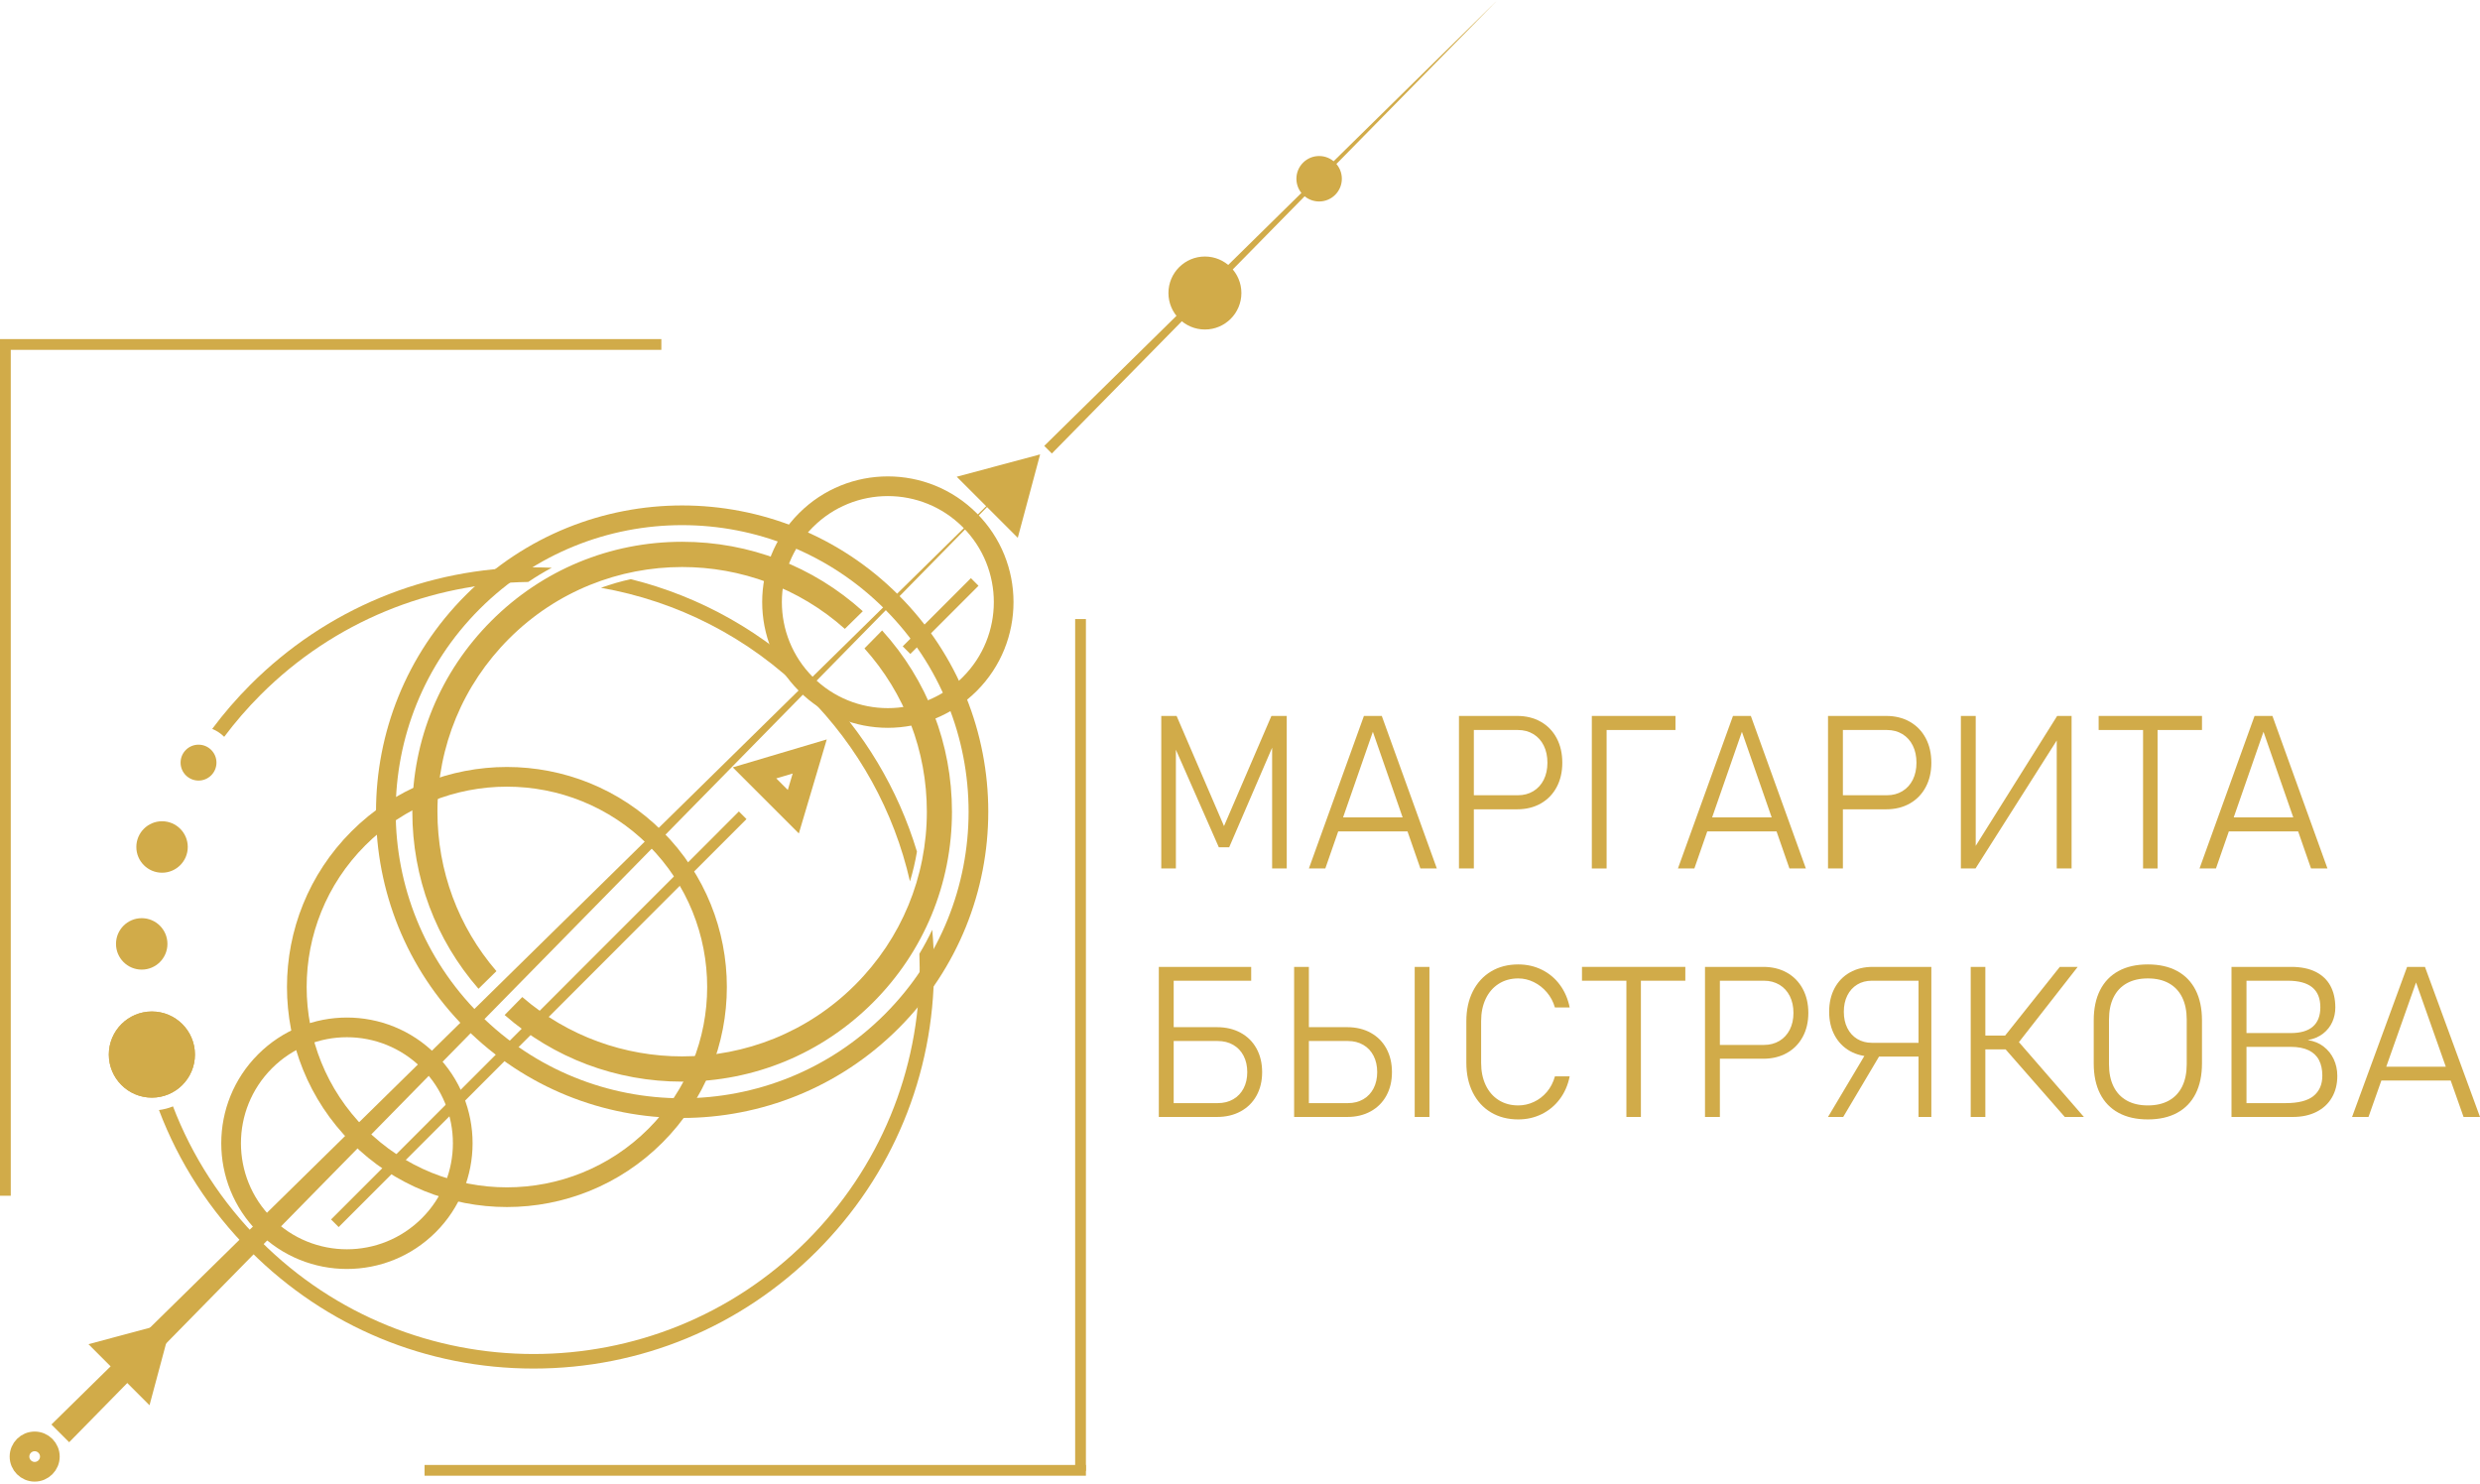 <?xml version="1.0" encoding="UTF-8"?> <svg xmlns="http://www.w3.org/2000/svg" width="1008" height="603" viewBox="0 0 1008 603" fill="none"> <path fill-rule="evenodd" clip-rule="evenodd" d="M436.998 251.62H441.373V597.88H436.998V251.62Z" fill="#D1AB49"></path> <path fill-rule="evenodd" clip-rule="evenodd" d="M441.374 595.446V599.821H172.563V595.446H441.374Z" fill="#D1AB49"></path> <path fill-rule="evenodd" clip-rule="evenodd" d="M4.375 486.025H0V139.767H4.375V486.025Z" fill="#D1AB49"></path> <path fill-rule="evenodd" clip-rule="evenodd" d="M0 142.199V137.822H268.81V142.199H0Z" fill="#D1AB49"></path> <path fill-rule="evenodd" clip-rule="evenodd" d="M370.006 265.812L366.912 262.717L394.619 234.997L397.713 238.092L370.006 265.812Z" fill="#D1AB49"></path> <path fill-rule="evenodd" clip-rule="evenodd" d="M137.653 498.757L134.559 495.662L300.317 329.828L303.411 332.923L137.653 498.757" fill="#D1AB49"></path> <path d="M14.096 585.873C17.502 585.873 20.263 588.635 20.263 592.042C20.263 595.446 17.502 598.214 14.096 598.214C10.691 598.214 7.93 595.446 7.93 592.042C7.93 588.635 10.691 585.873 14.096 585.873V585.873Z" stroke="#D1AB49" stroke-width="8" stroke-miterlimit="10"></path> <path fill-rule="evenodd" clip-rule="evenodd" d="M57.602 373.199C63.374 373.199 68.053 377.88 68.053 383.655C68.053 389.429 63.374 394.111 57.602 394.111C51.83 394.111 47.151 389.429 47.151 383.655C47.151 377.88 51.83 373.199 57.602 373.199" fill="#D1AB49"></path> <path fill-rule="evenodd" clip-rule="evenodd" d="M536.161 63.416C541.262 63.416 545.397 67.553 545.397 72.656C545.397 77.759 541.262 81.896 536.161 81.896C531.061 81.896 526.926 77.759 526.926 72.656C526.926 67.553 531.061 63.416 536.161 63.416Z" fill="#D1AB49"></path> <path fill-rule="evenodd" clip-rule="evenodd" d="M489.74 104.267C497.927 104.267 504.566 110.907 504.566 119.099C504.566 127.291 497.927 133.932 489.74 133.932C481.551 133.932 474.914 127.291 474.914 119.099C474.914 110.907 481.551 104.267 489.74 104.267Z" fill="#D1AB49"></path> <path d="M145.654 340.769C179.003 307.407 233.073 307.407 266.421 340.77C299.77 374.133 299.77 428.226 266.421 461.588C233.073 494.952 179.003 494.951 145.655 461.588C112.306 428.226 112.306 374.133 145.654 340.769V340.769Z" stroke="#D1AB49" stroke-width="8" stroke-miterlimit="10"></path> <path d="M107.721 431.384C126.105 412.991 155.913 412.991 174.297 431.384C192.682 449.776 192.682 479.597 174.297 497.989C155.913 516.382 126.105 516.382 107.721 497.989C89.337 479.597 89.337 449.777 107.721 431.384V431.384Z" stroke="#D1AB49" stroke-width="8" stroke-miterlimit="10"></path> <path d="M327.578 211.431C345.963 193.039 375.77 193.039 394.154 211.431C412.539 229.824 412.539 259.644 394.155 278.036C375.77 296.429 345.963 296.429 327.578 278.036C309.194 259.644 309.194 229.824 327.578 211.431V211.431Z" stroke="#D1AB49" stroke-width="8" stroke-miterlimit="10"></path> <path d="M192.103 244.735C239.133 197.684 315.384 197.684 362.415 244.735C409.445 291.785 409.445 368.069 362.415 415.12C315.384 462.17 239.133 462.17 192.103 415.12C145.072 368.069 145.072 291.785 192.103 244.735V244.735Z" stroke="#D1AB49" stroke-width="8" stroke-miterlimit="10"></path> <path d="M329.116 307.474L322.45 329.927L306.673 314.143L329.116 307.474Z" stroke="#D1AB49" stroke-width="9.333" stroke-miterlimit="10"></path> <path d="M69.854 537.271L60.772 571.18L35.959 546.357L69.854 537.271Z" fill="#D1AB49"></path> <path d="M422.758 184.691L413.676 218.601L388.864 193.777L422.758 184.691Z" fill="#D1AB49"></path> <path d="M608.684 -4.22032e-06L427.528 184.331L424.433 181.234L608.684 -4.22032e-06Z" fill="#D1AB49"></path> <path d="M419.979 186.939L28.109 586.21L20.904 579.002L419.979 186.939Z" fill="#D1AB49"></path> <path fill-rule="evenodd" clip-rule="evenodd" d="M61.734 411.132C71.398 411.132 79.233 418.971 79.233 428.639C79.233 438.309 71.398 446.146 61.734 446.146C52.069 446.146 44.234 438.309 44.234 428.639C44.234 418.971 52.069 411.132 61.734 411.132" fill="#D1AB49"></path> <path d="M369.861 358.248C371.063 354.294 372.009 350.253 372.698 346.145C365.045 320.788 351.212 297.555 331.963 278.298C310.762 257.087 284.74 242.452 256.371 235.409C252.276 236.307 248.231 237.48 244.261 238.914C274.893 244.303 304.224 258.8 327.838 282.424C349.001 303.597 363.37 329.754 369.861 358.248" fill="#D1AB49"></path> <path fill-rule="evenodd" clip-rule="evenodd" d="M61.734 411.132C71.398 411.132 79.233 418.971 79.233 428.639C79.233 438.309 71.398 446.146 61.734 446.146C52.069 446.146 44.234 438.309 44.234 428.639C44.234 418.971 52.069 411.132 61.734 411.132" fill="#D1AB49"></path> <path d="M201.777 394.73C186.262 376.7 177.799 353.964 177.799 329.927C177.799 303.349 188.144 278.361 206.93 259.568C226.32 240.17 251.79 230.471 277.259 230.471C300.93 230.471 324.597 238.853 343.388 255.608L350.689 248.434C330.511 230.193 304.652 220.211 277.259 220.211C247.966 220.211 220.426 231.624 199.712 252.346C178.998 273.069 167.591 300.621 167.591 329.927C167.591 356.663 177.089 381.935 194.482 401.897L201.777 394.73" fill="#D1AB49"></path> <path d="M351.358 263.556C367.75 281.827 376.719 305.187 376.719 329.927C376.719 356.505 366.374 381.492 347.588 400.287C328.196 419.687 302.731 429.386 277.259 429.383C254.072 429.381 230.881 421.338 212.281 405.26L205.116 412.56C225.101 430.074 250.444 439.643 277.259 439.643C306.552 439.643 334.093 428.23 354.806 407.508C375.519 386.785 386.927 359.233 386.927 329.927C386.927 302.426 376.881 276.47 358.526 256.252L351.358 263.556Z" fill="#D1AB49"></path> <path fill-rule="evenodd" clip-rule="evenodd" d="M65.866 333.807C71.638 333.807 76.317 338.489 76.317 344.263C76.317 350.038 71.638 354.719 65.866 354.719C60.094 354.719 55.415 350.038 55.415 344.263C55.415 338.489 60.094 333.807 65.866 333.807Z" fill="#D1AB49"></path> <path fill-rule="evenodd" clip-rule="evenodd" d="M80.692 302.684C84.719 302.684 87.983 305.95 87.983 309.978C87.983 314.007 84.719 317.273 80.692 317.273C76.664 317.273 73.4 314.007 73.4 309.978C73.4 305.95 76.664 302.684 80.692 302.684Z" fill="#D1AB49"></path> <path d="M216.876 230.605C173.402 230.605 132.53 247.542 101.788 278.297C96.131 283.957 90.952 289.965 86.251 296.265C88.088 297.011 89.743 298.113 91.125 299.491C95.607 293.511 100.536 287.803 105.913 282.423C135.952 252.371 175.241 237.084 214.696 236.541C217.793 234.456 220.98 232.531 224.25 230.776C221.801 230.667 219.343 230.605 216.876 230.605" fill="#D1AB49"></path> <path d="M378.904 377.93C377.331 381.259 375.589 384.512 373.686 387.679C373.755 389.593 373.801 391.51 373.801 393.434C373.801 435.369 357.478 474.793 327.839 504.445C297.243 535.054 257.066 550.358 216.876 550.353C176.696 550.35 136.502 535.047 105.913 504.445C90.091 488.616 78.085 469.993 70.311 449.699C68.515 450.431 66.605 450.939 64.615 451.191C72.671 472.475 85.221 491.997 101.788 508.572C132.53 539.326 173.402 556.263 216.876 556.263C260.351 556.263 301.223 539.326 331.964 508.571C362.705 477.818 379.634 436.928 379.634 393.434C379.634 388.224 379.385 383.053 378.904 377.93" fill="#D1AB49"></path> <path d="M516.769 291H523V353H517.058V299.742L517.677 302.47L499.604 344.386H495.396L477.323 303.323L477.942 299.742V353H472V291H478.23L497.5 335.773L516.769 291" fill="#D1AB49"></path> <path d="M542.308 332.234H574.234V337.948H542.308V332.234ZM554.369 291H561.631L584 353H577.322L558 297.439L538.677 353H532L554.369 291" fill="#D1AB49"></path> <path d="M597.41 323.236H616.941C619.32 323.236 621.42 322.682 623.24 321.573C625.06 320.464 626.468 318.916 627.462 316.926C628.456 314.936 628.953 312.633 628.953 310.018C628.953 307.374 628.456 305.05 627.462 303.046C626.468 301.041 625.06 299.485 623.24 298.377C621.42 297.269 619.32 296.714 616.941 296.714H597.41V291H616.647C620.286 291 623.492 291.789 626.265 293.367C629.037 294.944 631.185 297.169 632.712 300.04C634.237 302.912 635 306.237 635 310.018C635 313.77 634.237 317.075 632.712 319.931C631.185 322.788 629.037 325.006 626.265 326.584C623.492 328.161 620.286 328.95 616.647 328.95H597.41V323.236ZM593 291H599.048V353H593V291Z" fill="#D1AB49"></path> <path d="M651.13 291H681V296.714H651.13V291ZM647 291H653.008V353H647V291Z" fill="#D1AB49"></path> <path d="M692.308 332.234H724.234V337.948H692.308V332.234ZM704.37 291H711.63L734 353H727.322L708.001 297.439L688.678 353H682L704.37 291Z" fill="#D1AB49"></path> <path d="M747.41 323.236H766.939C769.319 323.236 771.419 322.682 773.239 321.573C775.059 320.464 776.466 318.916 777.461 316.926C778.453 314.936 778.952 312.633 778.952 310.018C778.952 307.374 778.453 305.05 777.461 303.046C776.466 301.041 775.059 299.485 773.239 298.377C771.419 297.269 769.319 296.714 766.939 296.714H747.41V291H766.645C770.285 291 773.491 291.789 776.263 293.367C779.036 294.944 781.185 297.169 782.709 300.04C784.236 302.912 785 306.237 785 310.018C785 313.77 784.236 317.075 782.709 319.931C781.185 322.788 779.036 325.006 776.263 326.584C773.491 328.161 770.285 328.95 766.645 328.95H747.41V323.236ZM743 291H749.047V353H743V291Z" fill="#D1AB49"></path> <path d="M835.966 353V298.681L839.234 295.822L802.95 353H797V291H803.034V345.617L800.562 347.751L836.135 291H842V353H835.966Z" fill="#D1AB49"></path> <path d="M871.052 293.516H876.948V353H871.052V293.516ZM853 291H895V296.714H853V291" fill="#D1AB49"></path> <path d="M904.309 332.234H936.235V337.948H904.309V332.234ZM916.37 291H923.63L946 353H939.323L920.001 297.439L900.678 353H894L916.37 291" fill="#D1AB49"></path> <path d="M475.41 448.377H494.94C497.32 448.377 499.421 447.859 501.241 446.81C503.059 445.761 504.466 444.279 505.462 442.376C506.455 440.474 506.952 438.278 506.952 435.788C506.952 433.271 506.455 431.06 505.462 429.144C504.466 427.228 503.059 425.745 501.241 424.696C499.421 423.647 497.32 423.13 494.94 423.13H475.41V417.506H494.646C498.286 417.506 501.493 418.262 504.265 419.773C507.037 421.283 509.185 423.409 510.711 426.178C512.237 428.948 513 432.152 513 435.788C513 439.397 512.237 442.586 510.711 445.342C509.185 448.097 507.037 450.223 504.265 451.734C501.493 453.245 498.286 454 494.646 454H475.41V448.377ZM475.158 393H508.548V398.623H475.158V393ZM471 393H477.048V454H471V393" fill="#D1AB49"></path> <path d="M581 454H575.004V393H581V454ZM530.372 448.377H547.859C550.217 448.377 552.299 447.859 554.104 446.81C555.909 445.761 557.302 444.279 558.288 442.376C559.273 440.474 559.766 438.278 559.766 435.788C559.766 433.271 559.273 431.06 558.288 429.144C557.302 427.228 555.909 425.745 554.104 424.696C552.299 423.647 550.217 423.13 547.859 423.13H530.372V417.506H547.567C551.175 417.506 554.354 418.262 557.101 419.773C559.849 421.283 561.98 423.409 563.492 426.178C565.005 428.948 565.762 432.152 565.762 435.788C565.762 439.397 565.005 442.586 563.492 445.342C561.98 448.097 559.849 450.223 557.101 451.734C554.354 453.245 551.175 454 547.567 454H530.372V448.377ZM526 393H531.996V454H526V393" fill="#D1AB49"></path> <path d="M606.031 452.155C602.848 450.258 600.38 447.569 598.628 444.087C596.876 440.605 596 436.572 596 431.985V415.057C596 410.471 596.876 406.437 598.628 402.956C600.38 399.473 602.848 396.77 606.031 394.86C609.214 392.948 612.905 392 617.104 392C620.58 392 623.778 392.722 626.698 394.166C629.618 395.609 632.058 397.648 634.017 400.295C635.977 402.941 637.305 406.013 638 409.495H631.995C631.328 407.173 630.236 405.121 628.721 403.338C627.204 401.554 625.431 400.167 623.403 399.176C621.373 398.186 619.273 397.69 617.104 397.69C614.102 397.69 611.459 398.412 609.181 399.856C606.9 401.299 605.135 403.323 603.883 405.942C602.632 408.56 602.006 411.603 602.006 415.057V431.985C602.006 435.439 602.632 438.482 603.883 441.101C605.135 443.719 606.9 445.743 609.181 447.173C611.459 448.602 614.102 449.31 617.104 449.31C619.273 449.31 621.373 448.843 623.403 447.909C625.431 446.975 627.204 445.616 628.721 443.833C630.236 442.049 631.328 439.94 631.995 437.505H638C637.305 440.987 635.97 444.059 633.997 446.705C632.021 449.353 629.574 451.391 626.656 452.834C623.736 454.278 620.552 455 617.104 455C612.905 455 609.214 454.052 606.031 452.155" fill="#D1AB49"></path> <path d="M661.052 395.476H666.948V454H661.052V395.476ZM643 393H685V398.623H643V393Z" fill="#D1AB49"></path> <path d="M697.41 424.724H716.94C719.319 424.724 721.419 424.179 723.241 423.088C725.059 421.996 726.466 420.472 727.46 418.514C728.455 416.555 728.952 414.289 728.952 411.715C728.952 409.114 728.455 406.82 727.46 404.847C726.466 402.875 725.059 401.351 723.241 400.26C721.419 399.169 719.319 398.623 716.94 398.623H697.41V393H716.646C720.285 393 723.491 393.769 726.263 395.322C729.036 396.875 731.185 399.071 732.711 401.896C734.237 404.722 735 407.995 735 411.715C735 415.408 734.237 418.654 732.711 421.465C731.185 424.276 729.036 426.459 726.263 428.011C723.491 429.564 720.285 430.333 716.646 430.333H697.41V424.724ZM693 393H699.048V454H693V393Z" fill="#D1AB49"></path> <path d="M779.793 393H785V454H779.793V393ZM751.926 427.218C749.251 425.708 747.172 423.57 745.688 420.816C744.204 418.062 743.462 414.875 743.462 411.241C743.462 407.608 744.197 404.406 745.667 401.653C747.137 398.899 749.209 396.775 751.884 395.265C754.558 393.755 757.659 393 761.187 393H781.262V398.62H760.85C758.583 398.62 756.588 399.137 754.866 400.185C753.144 401.233 751.807 402.715 750.854 404.616C749.902 406.517 749.426 408.725 749.426 411.241C749.426 413.758 749.902 415.966 750.854 417.867C751.807 419.768 753.144 421.236 754.866 422.284C756.588 423.333 758.583 423.863 760.85 423.863H781.262V429.469H761.187C757.687 429.469 754.6 428.714 751.926 427.218V427.218ZM759.884 425.667L764.84 427.595L749.174 454H743L759.884 425.667" fill="#D1AB49"></path> <path d="M814.627 425.899L819.871 422.752L847 454H839.237L814.627 425.899ZM814.627 421.367L837.213 393H844.481L819.912 424.458L814.627 421.367ZM805.088 420.905H820.572V426.528H805.088V420.905ZM801 393H806.947V454H801V393Z" fill="#D1AB49"></path> <path d="M881.547 447.342C883.915 446.026 885.714 444.115 886.95 441.61C888.183 439.105 888.8 436.076 888.8 432.538V414.463C888.8 410.925 888.183 407.895 886.95 405.39C885.714 402.885 883.915 400.974 881.547 399.658C879.179 398.341 876.33 397.69 873.001 397.69C869.67 397.69 866.823 398.341 864.455 399.658C862.087 400.974 860.286 402.885 859.051 405.39C857.817 407.895 857.2 410.925 857.2 414.463V432.538C857.2 436.076 857.817 439.105 859.051 441.61C860.286 444.115 862.087 446.026 864.455 447.342C866.823 448.659 869.67 449.31 873.001 449.31C876.33 449.31 879.179 448.659 881.547 447.342V447.342ZM861.097 452.325C857.81 450.541 855.306 447.951 853.583 444.554C851.863 441.157 851 437.053 851 432.24V414.76C851 409.947 851.863 405.843 853.583 402.446C855.306 399.049 857.81 396.459 861.097 394.676C864.383 392.892 868.351 392 873.001 392C877.65 392 881.617 392.892 884.905 394.676C888.191 396.459 890.696 399.049 892.417 402.446C894.139 405.843 895 409.947 895 414.76V432.24C895 437.053 894.139 441.157 892.417 444.554C890.696 447.951 888.191 450.541 884.905 452.325C881.617 454.108 877.65 455 873.001 455C868.351 455 864.383 454.108 861.097 452.325Z" fill="#D1AB49"></path> <path d="M912.074 448.377H928.944C934.159 448.377 937.956 447.412 940.338 445.468C942.72 443.523 943.911 440.782 943.911 437.257V437.131C943.911 434.725 943.467 432.655 942.579 430.921C941.691 429.186 940.297 427.858 938.393 426.92C936.49 425.983 934.046 425.507 931.058 425.507H912.074V419.898H931.058C935.06 419.898 938.069 419.017 940.084 417.255C942.1 415.492 943.108 412.877 943.108 409.408C943.108 405.799 942.008 403.099 939.81 401.309C937.611 399.518 934.299 398.623 929.874 398.623H912.074V393H931.227C935.202 393 938.527 393.672 941.205 395.015C943.883 396.357 945.884 398.26 947.209 400.721C948.534 403.183 949.197 406.12 949.197 409.534C949.197 411.603 948.788 413.548 947.97 415.38C947.153 417.213 945.905 418.793 944.228 420.108C942.551 421.423 940.472 422.304 937.991 422.752C940.472 423.115 942.614 423.982 944.418 425.368C946.223 426.752 947.604 428.486 948.562 430.543C949.521 432.627 950 434.851 950 437.257V437.383C950 440.684 949.267 443.593 947.801 446.111C946.335 448.628 944.235 450.573 941.502 451.944C938.767 453.314 935.583 454 931.946 454H912.074V448.377ZM907 393H913.089V454H907V393" fill="#D1AB49"></path> <path d="M966.308 433.564H998.235V439.187H966.308V433.564ZM978.37 393H985.63L1008 454H1001.32L982.001 399.337L962.676 454H956L978.37 393Z" fill="#D1AB49"></path> </svg> 